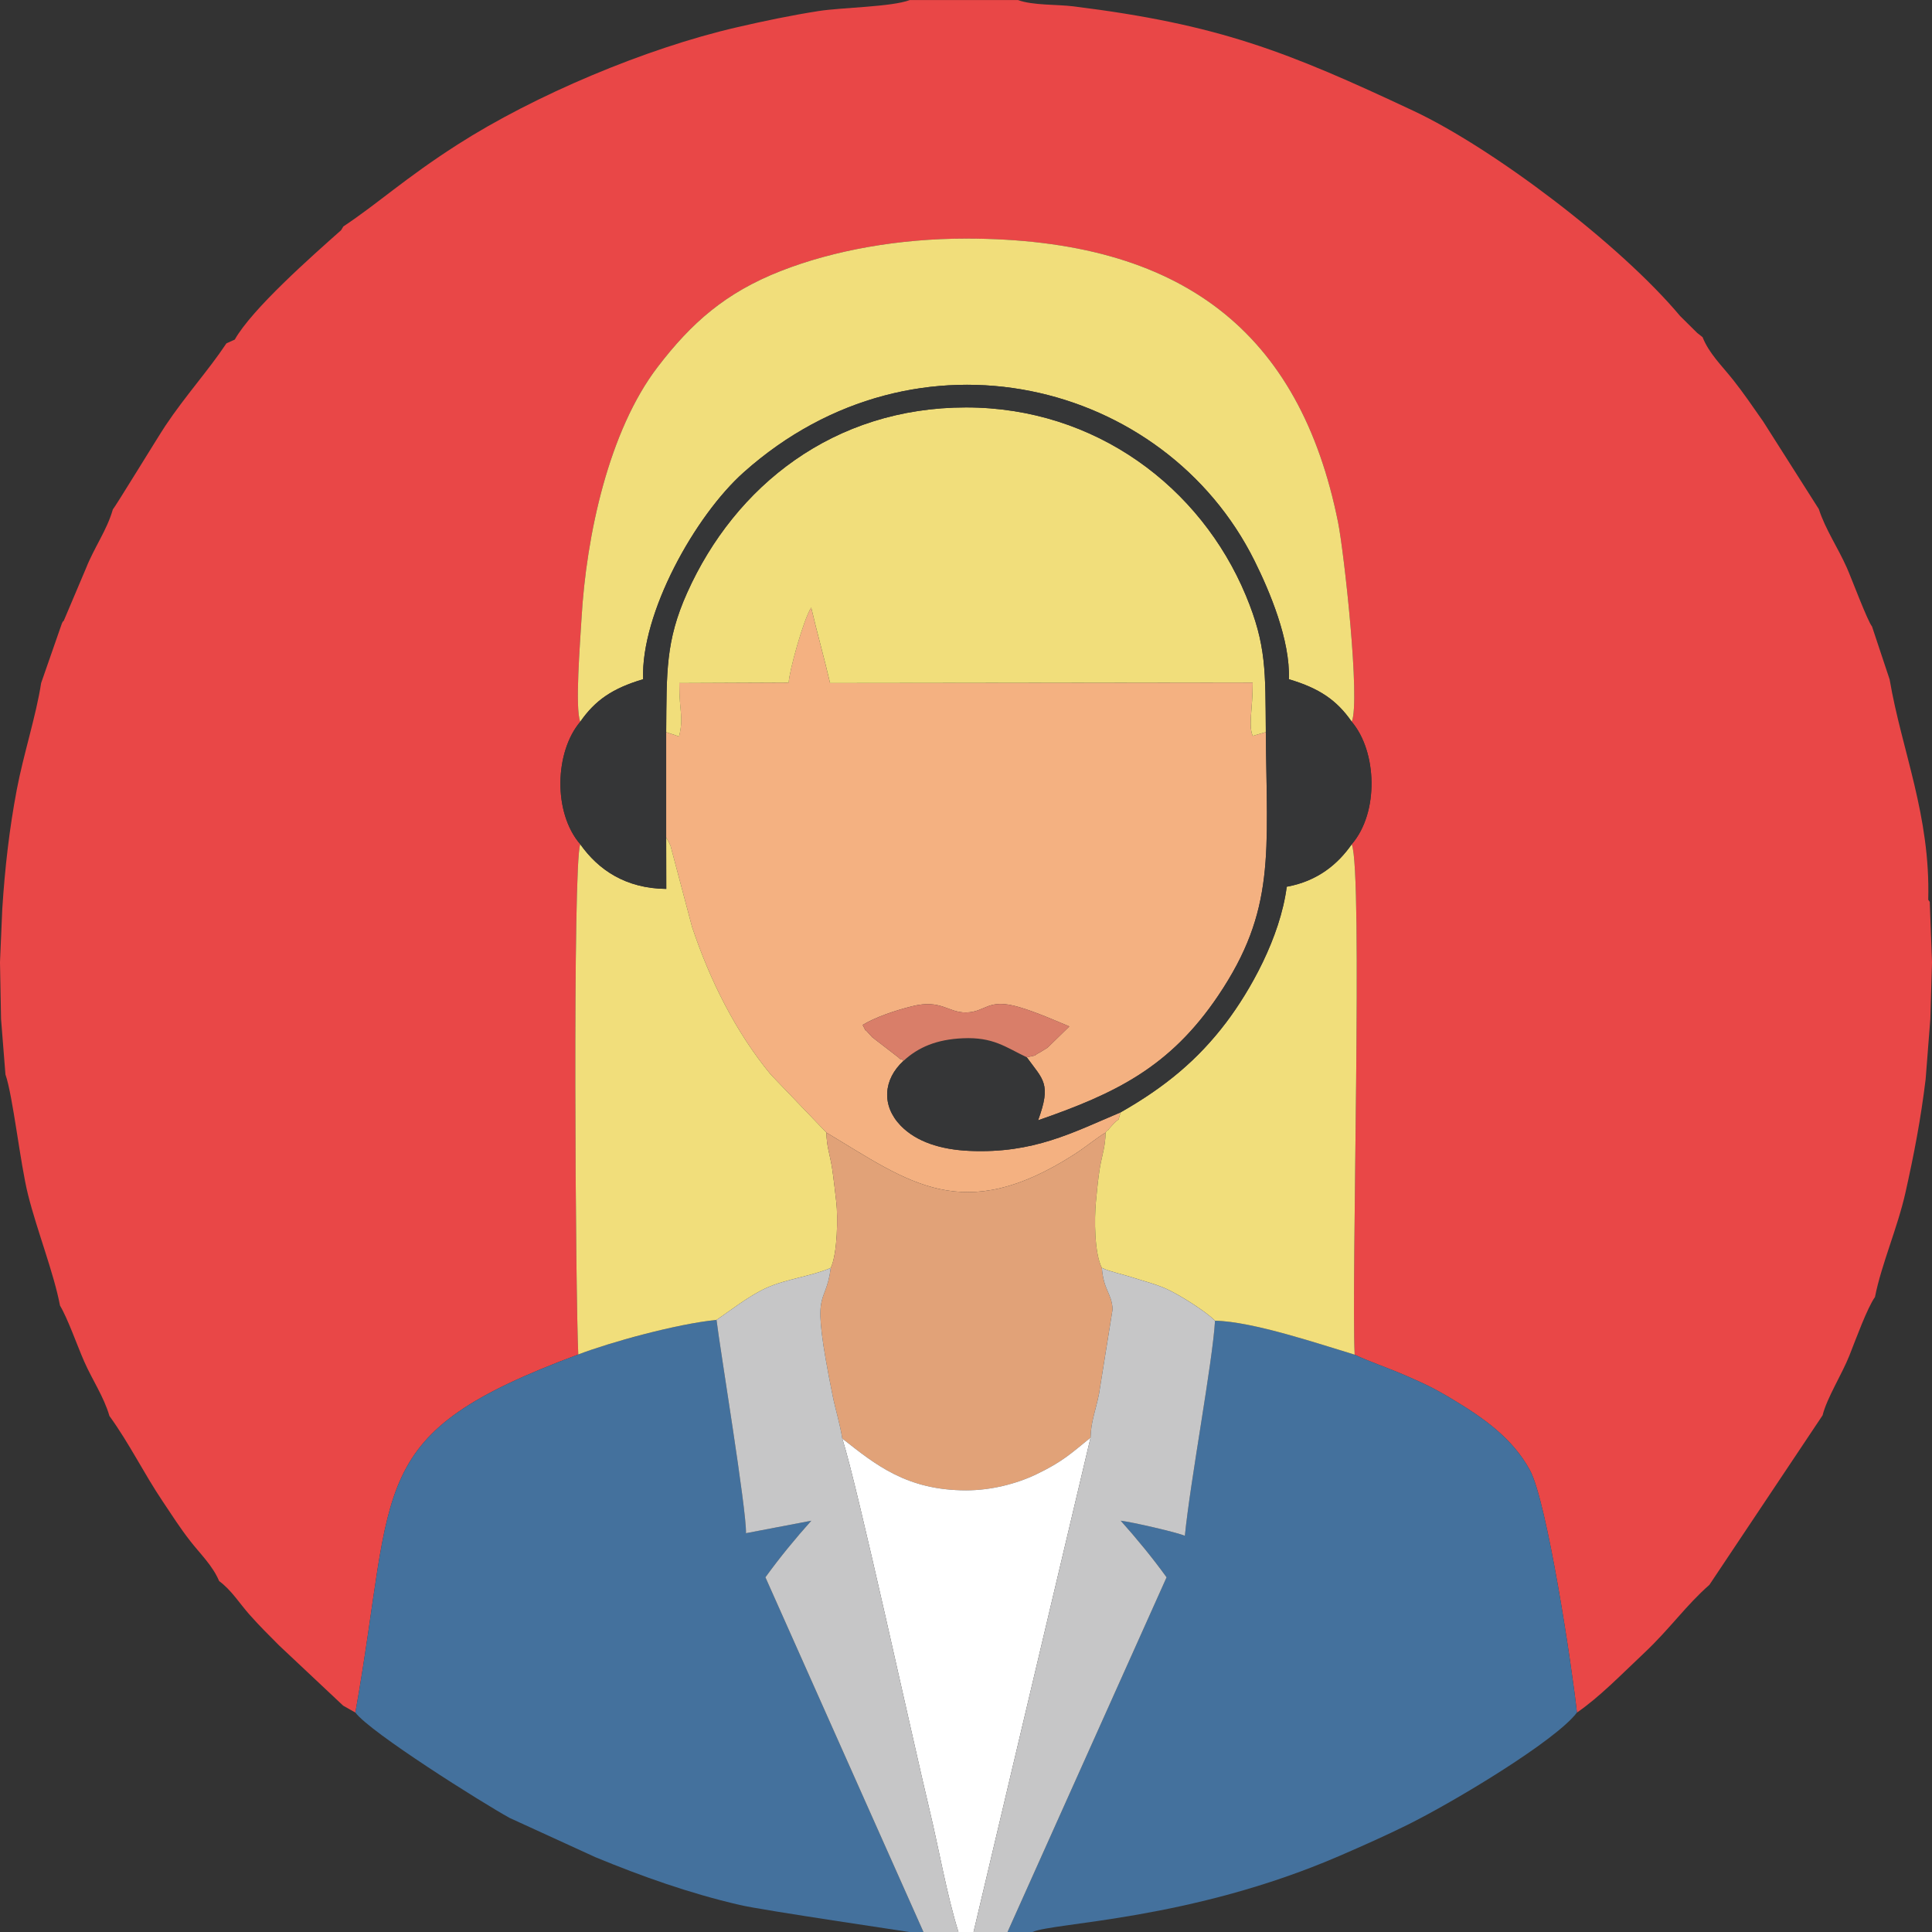 <?xml version="1.0" encoding="UTF-8"?>
<!DOCTYPE svg PUBLIC "-//W3C//DTD SVG 1.1//EN" "http://www.w3.org/Graphics/SVG/1.1/DTD/svg11.dtd">
<!-- Creator: CorelDRAW -->
<svg xmlns="http://www.w3.org/2000/svg" xml:space="preserve" width="98.385mm" height="98.385mm" version="1.1" style="shape-rendering:geometricPrecision; text-rendering:geometricPrecision; image-rendering:optimizeQuality; fill-rule:evenodd; clip-rule:evenodd"
viewBox="0 0 2166.37 2166.37"
 xmlns:xlink="http://www.w3.org/1999/xlink"
 xmlns:xodm="http://www.corel.com/coreldraw/odm/2003">
 <rect x="0" y="0" width="2166.37" height="2166.37" fill="#333333" stroke="none"/>
 <defs>
  <style type="text/css">
   <![CDATA[
    .fil5 {fill:#353637}
    .fil2 {fill:#44719D}
    .fil7 {fill:#C6C6C7}
    .fil8 {fill:#D97E69}
    .fil4 {fill:#E1A278}
    .fil0 {fill:#E94747}
    .fil3 {fill:#F1DE7B}
    .fil1 {fill:#F4B181}
    .fil6 {fill:white}
   ]]>
  </style>
 </defs>
 <g id="Livello_x0020_1">
  <g id="_2872202912288">
   <path class="fil0" d="M385.04 253.87l-2.54 4.23c-33.52,29.74 -99.93,88.42 -119.25,122.68l-9.38 4.25c-20.11,30.29 -45.75,58.42 -68.44,92.38 -7.7,11.52 -56.89,92.06 -58.91,93.82 -6.71,23.53 -20.57,41.9 -30.23,66.28l-23.95 56.54c-0.3,0.58 -1.31,3.3 -1.52,2.68 -0.22,-0.61 -1.02,1.78 -1.54,2.66l-23.15 66.47c-5.64,36.71 -19.86,80.09 -27.4,120.01 -8.04,42.53 -13.24,86.51 -16.2,133.82l-2.54 59.26 1.18 63.66 4.94 62.19c8.36,23.81 16.49,99.61 25.34,134.91 10.07,40.17 28.97,87.92 35.83,124.26 8.64,14.36 19.21,44.6 26.99,62.36 9.19,20.98 22.25,39.94 28.43,61.39 22.72,31.4 38.38,64.05 59.8,95.9 10.7,15.9 18.89,29.07 31.24,44.88 10.89,13.94 24.73,27.1 31.99,44.38 13.63,9.93 22.93,25.11 34.05,37.62 11.88,13.36 20.55,21.83 33.13,34.5l71.82 67.51 13.76 7.81c46.12,-259.03 8.91,-311.79 249.92,-401.53 -3.07,-62.98 -6.47,-550.11 2.22,-572.14 -30.78,-35.67 -28.5,-103.81 0,-137.33 -6.08,-15.41 -0.06,-89.74 1.39,-115.26 5.34,-94.26 30.86,-211.19 85.31,-282.41 38.08,-49.81 76.36,-83.49 138.01,-107.69 60.2,-23.63 133.33,-36.42 207.85,-36.42 242.69,0 374.42,105.34 417.16,317.96 6.81,33.89 25.15,200.27 15.39,223.82 28.37,33.36 30.7,101.75 0,137.33 12.7,30.64 -0.68,489.61 3.26,572.37 15.63,7.48 36.68,14.46 56.82,23.23 22.25,9.69 31.92,14.16 53.45,27.12 34.5,20.76 66.79,43.44 86.2,79.08 19.18,35.23 47,218.9 52.76,271.87 24.99,-17.17 48.45,-41.39 76.12,-67.51 28.12,-26.54 46.42,-52.98 72.38,-75.69l126.94 -190.1c4.9,-19.72 21.76,-45.99 30.18,-67.34 7.42,-18.81 20,-53.3 28.57,-65.31 7.24,-36.84 25.36,-77.64 34.25,-117.43 9.59,-42.93 17.09,-81.85 22.56,-126.82l5.27 -67.68 1.88 -63.47 -2.54 -67.68 -1.7 -2.36c2.56,-94.64 -29.69,-167.24 -43.3,-247.12l-19.75 -59.39c-5.02,-5.97 -23.05,-54.2 -28.11,-65.59 -10.32,-23.23 -23.98,-42.82 -31.54,-66.02l-62.35 -98.16c-11.8,-16.9 -22.35,-32.37 -33.68,-46.63 -13.27,-16.7 -27.01,-29.64 -34.31,-47.98l-6.05 -4.76 -19.16 -18.98c-68.16,-81.35 -210.51,-188.46 -298.81,-229.94 -142.13,-66.77 -218.41,-96.98 -381.54,-117.26 -18.23,-2.27 -45.56,-0.94 -62.14,-7.08l-121.15 0c-20.18,7.77 -76.56,8.29 -102.38,12.36 -31.88,5.03 -60.78,11.1 -91.73,18.24 -102.63,23.69 -227,76.37 -312.86,131.34 -59.26,37.94 -89.29,66.07 -128.24,91.93z"/>
   <path class="fil1" d="M746.99 820.94l0 118.3c0.8,0.87 1.46,2.28 1.82,3.04 0.37,0.76 1.28,2.15 1.69,3.11 0.42,0.97 1.03,2.16 1.44,3.25l24.03 90.6c19.98,59.91 48.88,117.84 88.23,165.61l62.45 65.12c92.59,55.4 152.51,105.26 278.54,24.08 12.3,-7.92 24.08,-17.82 34.53,-24.08 0.68,-0.79 1.79,-3.01 2.1,-2.33 0.31,0.69 1.68,-1.81 2.11,-2.3 15.08,-17.39 7.72,-2.89 12.65,-18.07 -54.17,22.83 -97.53,46.32 -169.33,43.23 -32.47,-1.4 -59.85,-10.26 -77.3,-28.29 -21.75,-22.48 -19.6,-51.91 3.18,-72.69 -0.91,-0.76 -2.47,-2.84 -2.96,-1.98 -0.48,0.85 -2.24,-1.53 -2.9,-1.97l-29.17 -22.49c-0.94,-0.96 -3.68,-3.91 -4.54,-4.94 -6.37,-7.68 0.17,3.29 -6.23,-8.88 13.68,-8.45 36.09,-16.14 55.27,-20.92 32.89,-8.21 40.27,7.23 60.62,6.94 22.5,-0.33 23.9,-16.52 59.62,-5.99 18.97,5.6 39.61,14.67 56.19,21.64l-24.41 23.82c-0.08,0.05 -7.84,4.87 -7.89,4.89 -11.98,6.24 0.66,2.16 -15.41,5.89 18.41,25.39 27.83,29.43 12.69,70.67 86.61,-30.02 147.8,-59.41 201.93,-139.73 64.58,-95.83 54.65,-159.32 53.42,-295.54l-14.71 4.23c-5.05,-12.37 0,-29.06 0,-59.8l-473.89 0.57c-6.57,-28.29 -14.55,-56.37 -21.16,-84.62 -8.57,12.72 -24.95,72.24 -25.22,84.1l-122.7 0.53c0,34.12 5.11,37.21 -0.22,59.9l-14.49 -4.89z"/>
   <path class="fil2" d="M1129.73 2166.37l28.01 0c23.51,-10.71 176.79,-13.01 343.88,-85.18 27.08,-11.69 52.76,-23.22 75.59,-34.48 52.19,-25.74 166.85,-94.47 191.02,-126.41 -5.76,-52.97 -33.58,-236.64 -52.76,-271.87 -19.41,-35.64 -51.7,-58.32 -86.2,-79.08 -21.53,-12.95 -31.19,-17.43 -53.45,-27.12 -20.14,-8.77 -41.19,-15.75 -56.82,-23.23 -37.41,-11.19 -114.15,-37.35 -156.57,-38.07 -2.83,47.32 -27.53,178.07 -33.84,241.16 -8.77,-3.87 -59.19,-15.43 -71.93,-16.92 17.72,19.85 35.29,41.12 51.44,63.47l-178.37 397.73z"/>
   <path class="fil2" d="M648.41 1518.78c-241.01,89.74 -203.79,142.5 -249.92,401.53 16.7,22.33 141.54,100.8 173,118.18l96.34 44.09c52.01,21.44 104.64,40.21 161.54,53.46 26.11,6.08 189.35,30.01 190.02,30.34l16.1 0 -177.22 -397.73c16.15,-22.35 33.72,-43.62 51.44,-63.44l-73.26 14c1.02,-24.51 -29.4,-208.47 -33.01,-239.18 -44.76,4.43 -119.42,25.12 -155.03,38.76z"/>
   <path class="fil3" d="M650.64 809.31c16.76,-24.15 36.2,-37.47 70.5,-47.68 -2.67,-73.89 58.06,-183.21 112.9,-232.09 194.03,-172.96 472.1,-102.99 572.67,99.28 17.04,34.28 40.12,88.85 38.54,132.81 34.3,10.21 53.74,23.53 70.5,47.68 9.76,-23.55 -8.57,-189.93 -15.39,-223.82 -42.75,-212.62 -174.48,-317.96 -417.16,-317.96 -74.52,0 -147.65,12.79 -207.85,36.42 -61.65,24.2 -99.93,57.88 -138.01,107.69 -54.45,71.22 -79.97,188.16 -85.31,282.41 -1.44,25.52 -7.47,99.85 -1.39,115.26z"/>
   <path class="fil3" d="M746.99 820.94l14.49 4.89c5.33,-22.69 0.22,-25.77 0.22,-59.9l122.7 -0.53c0.27,-11.86 16.65,-71.38 25.22,-84.1 6.61,28.25 14.59,56.34 21.16,84.62l473.89 -0.57c0,30.75 -5.05,47.43 0,59.8l14.71 -4.23c-0.6,-67.67 0.88,-97.36 -22.4,-153.25 -50.55,-121.34 -168.33,-210.83 -313.78,-210.83 -148.26,0.01 -258.87,87.8 -312.66,207.73 -24.43,54.48 -22.96,89.14 -23.55,156.35z"/>
   <path class="fil3" d="M650.64 946.64c-8.7,22.03 -5.29,509.16 -2.22,572.14 35.61,-13.65 110.27,-34.33 155.03,-38.76 15.68,-10.54 36.57,-27.22 56.48,-36.1 22.15,-9.88 50.31,-12.92 71.66,-22.21 7.59,-16.45 8.05,-57.72 6.2,-73.45 -0.98,-8.29 -3.16,-28.42 -4.83,-38.9 -2.42,-15.19 -6.02,-23.47 -6.3,-39.36l-62.45 -65.12c-39.35,-47.77 -68.24,-105.69 -88.23,-165.61l-24.03 -90.6c-0.41,-1.1 -1.02,-2.29 -1.44,-3.25 -0.41,-0.96 -1.33,-2.35 -1.69,-3.11 -0.37,-0.77 -1.02,-2.18 -1.82,-3.04l0.11 57.49c-45.53,-0.47 -76.25,-21.41 -96.46,-50.09z"/>
   <path class="fil4" d="M931.57 1421.7c-6.4,48.22 -23.79,15.46 2.11,143.44 3.04,15.03 8.07,30.84 10.8,47.92 37.21,29.28 72.2,58.03 138.81,58.08 27.89,0.02 56.37,-7.27 78.62,-17.91 29.82,-14.26 39.47,-23.86 60.91,-41.15 0.41,-18.37 5.98,-30.92 9.59,-49.64l15.16 -94.48c-1.17,-18.43 -9.92,-20.57 -12.07,-46.26 -8.39,-16.57 -8.5,-54.52 -6.63,-74.26 0.56,-5.93 2.45,-26.62 4.44,-38.07 2.62,-15.08 6.12,-23.52 6.4,-39.39 -10.46,6.26 -22.24,16.16 -34.53,24.08 -126.02,81.18 -185.95,31.32 -278.54,-24.08 0.28,15.9 3.88,24.17 6.3,39.36 1.67,10.48 3.85,30.61 4.83,38.9 1.86,15.73 1.4,57 -6.2,73.45z"/>
   <path class="fil3" d="M1256.58 1247.28c-4.93,15.18 2.43,0.68 -12.65,18.07 -0.43,0.49 -1.79,2.99 -2.11,2.3 -0.31,-0.69 -1.42,1.53 -2.1,2.33 -0.28,15.87 -3.78,24.31 -6.4,39.39 -1.99,11.45 -3.88,32.14 -4.44,38.07 -1.87,19.73 -1.76,57.69 6.63,74.26 8.83,4.25 23.64,7.21 35.46,11.07 13.02,4.25 21.87,6.15 34.94,11.59 14.81,6.17 46.5,26.33 56.52,36.57 42.41,0.73 119.15,26.88 156.57,38.07 -3.94,-82.76 9.43,-541.73 -3.26,-572.37 -15.4,22.19 -38.27,41.41 -72.91,47.68 -7.43,57.19 -41.18,116.81 -67.85,152.07 -31.72,41.93 -68.61,72.56 -118.39,100.89z"/>
   <path class="fil5" d="M650.64 809.31c-28.5,33.52 -30.78,101.66 0,137.33 20.21,28.68 50.94,49.62 96.46,50.09l-0.11 -57.49 0 -118.3c0.59,-67.21 -0.88,-101.88 23.55,-156.35 53.79,-119.93 164.4,-207.72 312.66,-207.73 145.44,-0.01 263.22,89.49 313.78,210.83 23.29,55.89 21.81,85.58 22.4,153.25 1.22,136.22 11.16,199.71 -53.42,295.54 -54.13,80.32 -115.32,109.71 -201.93,139.73 15.14,-41.24 5.72,-45.28 -12.69,-70.67 -23.95,-11.43 -37.54,-22.83 -71.71,-21.32 -29.12,1.29 -49.74,9.84 -66.49,25.31 -22.78,20.78 -24.93,50.21 -3.18,72.69 17.45,18.03 44.83,26.9 77.3,28.29 71.8,3.09 115.16,-20.41 169.33,-43.23 49.79,-28.33 86.67,-58.96 118.39,-100.89 26.67,-35.26 60.43,-94.88 67.85,-152.07 34.64,-6.27 57.51,-25.49 72.91,-47.68 30.7,-35.59 28.37,-103.97 0,-137.33 -16.76,-24.15 -36.2,-37.47 -70.5,-47.68 1.59,-43.96 -21.49,-98.53 -38.54,-132.81 -100.56,-202.28 -378.64,-272.24 -572.67,-99.28 -54.84,48.88 -115.57,158.2 -112.9,232.09 -34.3,10.21 -53.74,23.53 -70.5,47.68z"/>
   <path class="fil6" d="M1074.72 2166.37l16.92 0 131.17 -554.29c-21.44,17.29 -31.09,26.89 -60.91,41.15 -22.25,10.64 -50.73,17.93 -78.62,17.91 -66.61,-0.05 -101.6,-28.8 -138.81,-58.08 17.29,54.06 78.32,335.3 97.8,416.31 10.41,43.3 19.54,96.02 32.44,137z"/>
   <path class="fil7" d="M803.44 1480.02c3.6,30.71 34.03,214.67 33.01,239.18l73.26 -14c-17.73,19.82 -35.29,41.09 -51.44,63.44l177.22 397.73 39.24 0c-12.9,-40.98 -22.02,-93.7 -32.44,-137 -19.48,-81.01 -80.51,-362.25 -97.8,-416.31 -2.73,-17.08 -7.76,-32.89 -10.8,-47.92 -25.9,-127.98 -8.51,-95.22 -2.11,-143.44 -21.35,9.29 -49.51,12.34 -71.66,22.21 -19.91,8.88 -40.8,25.57 -56.48,36.1z"/>
   <path class="fil7" d="M1222.82 1612.09l-131.17 554.29 38.08 0 178.37 -397.73c-16.15,-22.35 -33.72,-43.62 -51.44,-63.47 12.74,1.49 63.16,13.06 71.93,16.92 6.31,-63.09 31.01,-193.84 33.84,-241.16 -10.01,-10.24 -41.71,-30.4 -56.52,-36.57 -13.08,-5.45 -21.92,-7.34 -34.94,-11.59 -11.83,-3.86 -26.63,-6.83 -35.46,-11.07 2.14,25.69 10.9,27.82 12.07,46.26l-15.16 94.48c-3.61,18.73 -9.19,31.27 -9.59,49.64z"/>
   <path class="fil8" d="M1013.13 1189.53c16.75,-15.47 37.36,-24.02 66.49,-25.31 34.18,-1.51 47.76,9.88 71.71,21.32 16.07,-3.73 3.43,0.35 15.41,-5.89 0.05,-0.02 7.81,-4.84 7.89,-4.89l24.41 -23.82c-16.58,-6.97 -37.22,-16.04 -56.19,-21.64 -35.72,-10.53 -37.12,5.66 -59.62,5.99 -20.35,0.3 -27.73,-15.15 -60.62,-6.94 -19.18,4.79 -41.58,12.47 -55.27,20.92 6.4,12.17 -0.14,1.2 6.23,8.88 0.86,1.03 3.6,3.98 4.54,4.94l29.17 22.49c0.66,0.44 2.42,2.81 2.9,1.97 0.49,-0.86 2.05,1.22 2.96,1.98z"/>
  </g>
 </g>
</svg>
